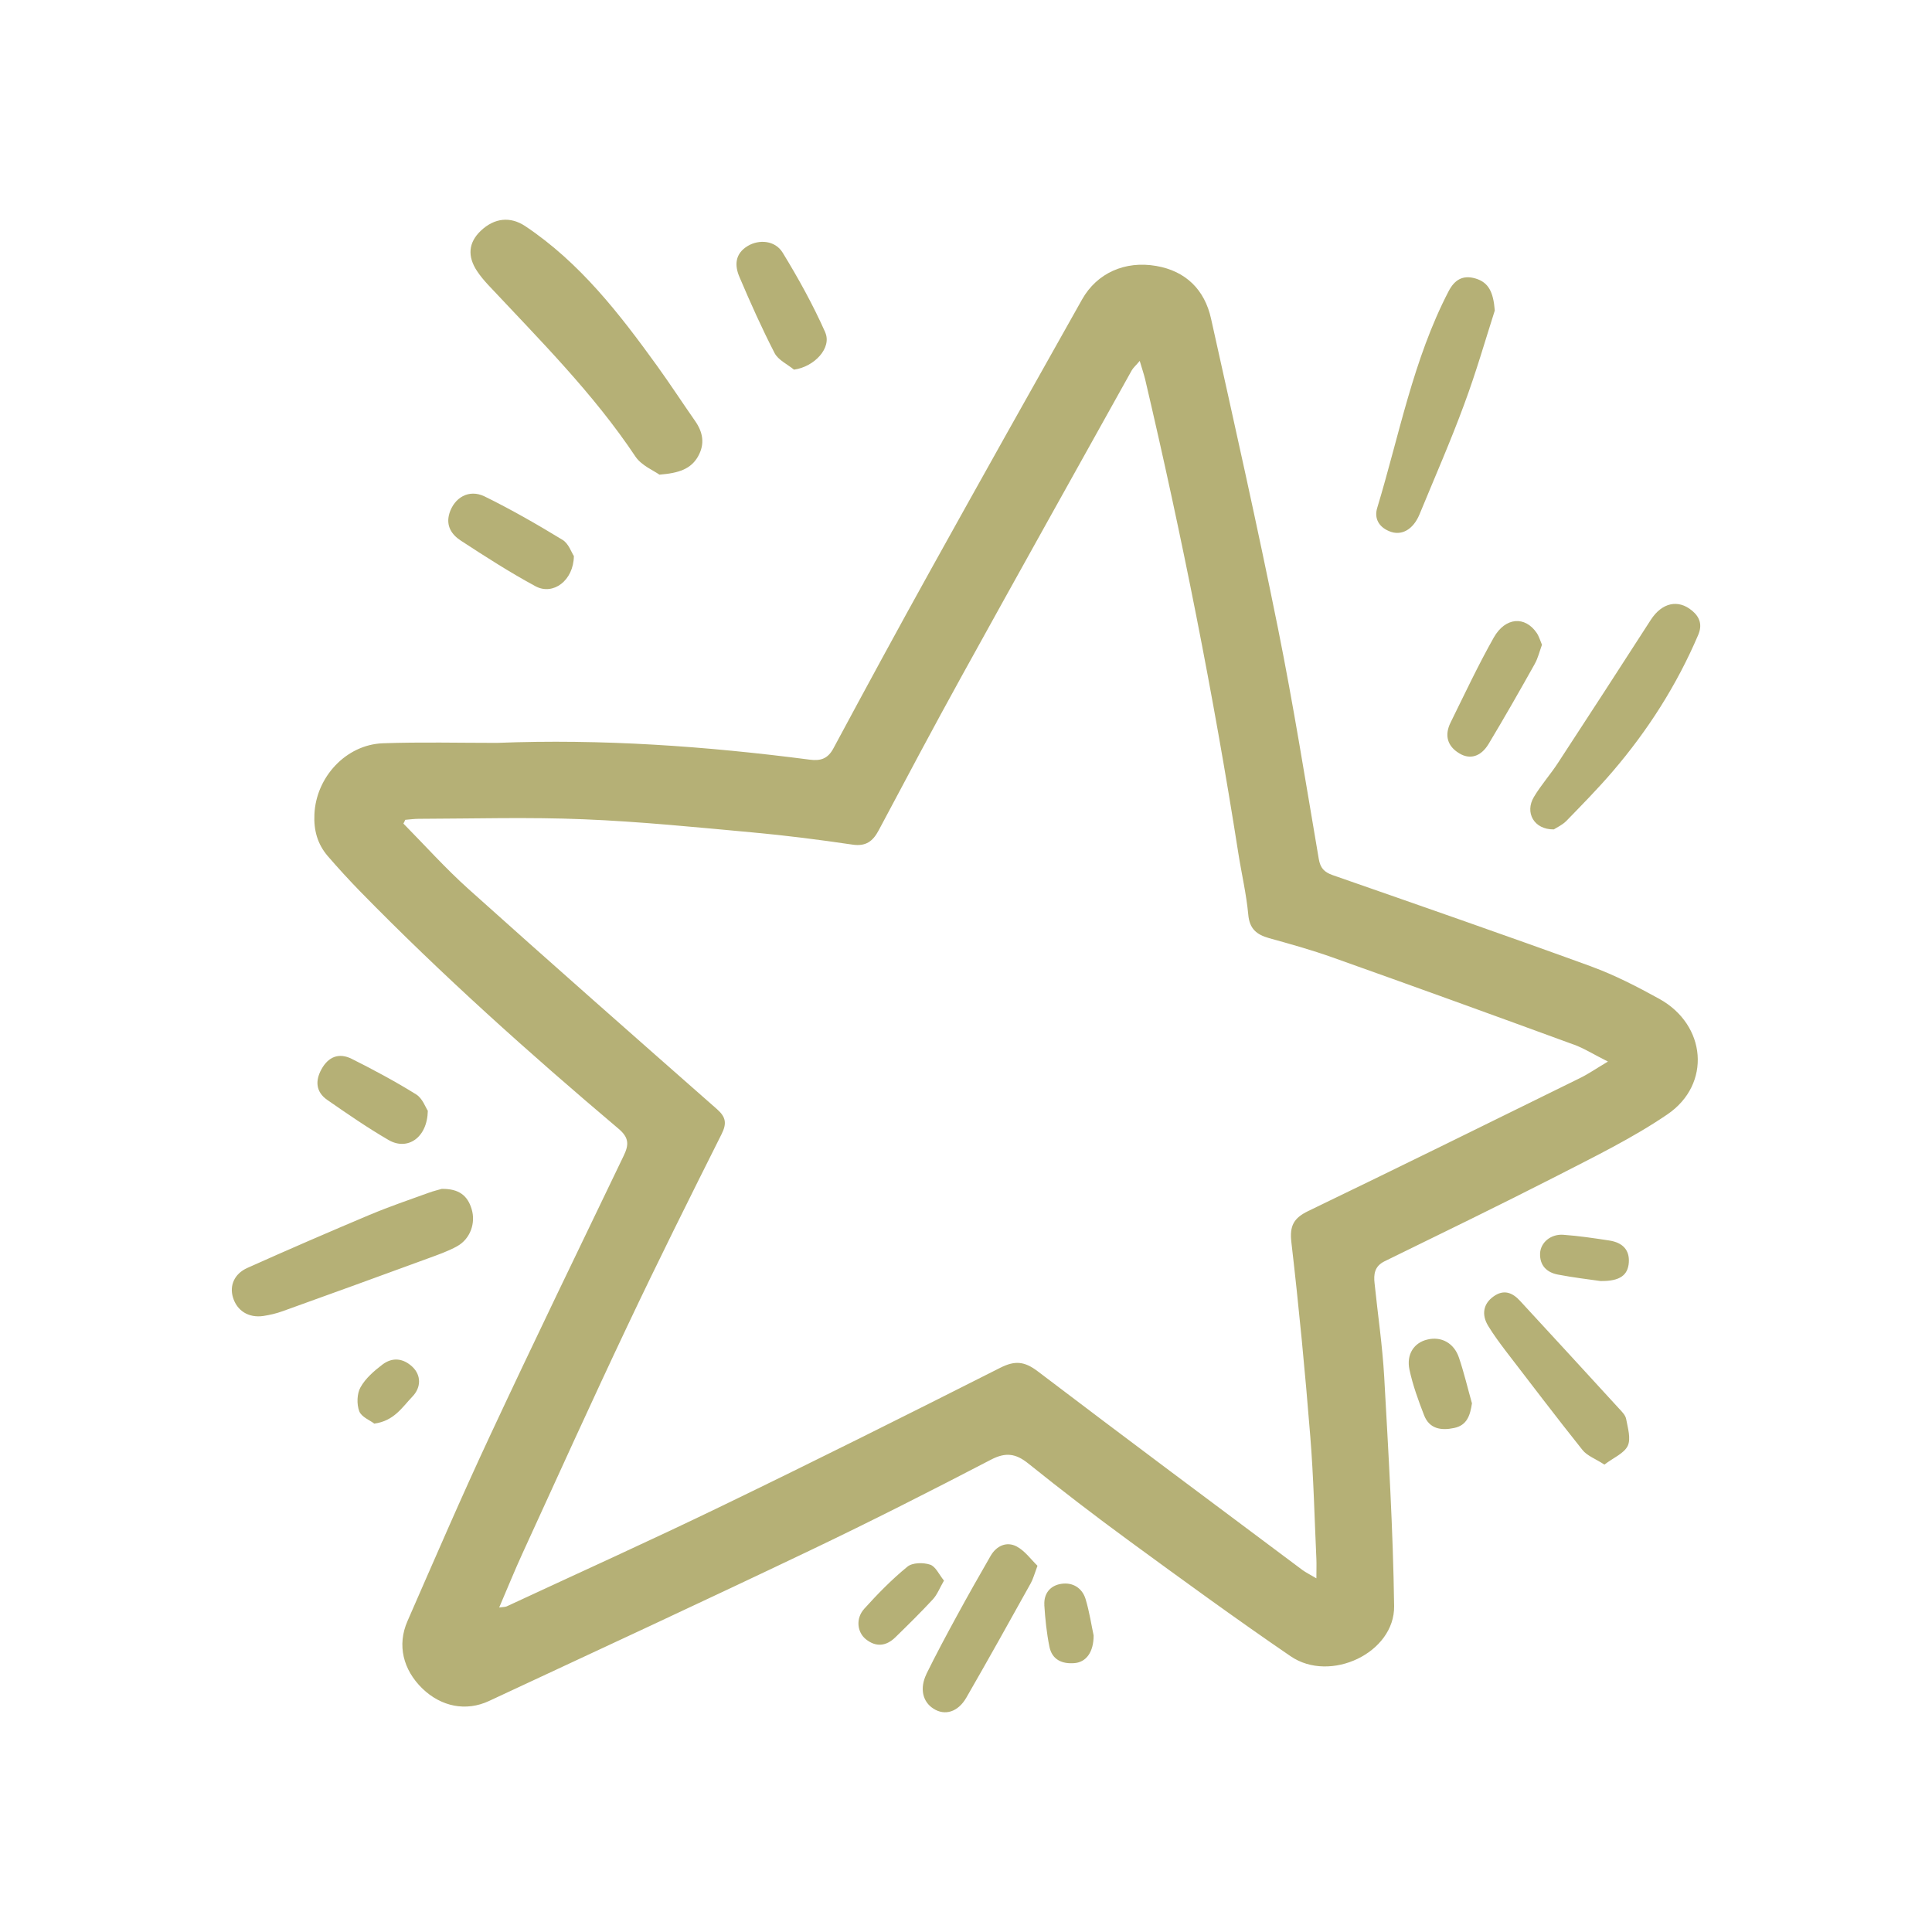 <?xml version="1.0" encoding="UTF-8"?>
<svg id="Layer_1" data-name="Layer 1" xmlns="http://www.w3.org/2000/svg" version="1.1" viewBox="0 0 500 500">
  <defs>
    <style>
      .cls-1 {
        fill: #b5b076;
        stroke-width: 0px;
      }
    </style>
  </defs>
  <path class="cls-1" d="M385.14,343.14c1.37,2.25,2.93,4.35,4.5,6.43,6.61,8.59,13.16,17.24,19.91,25.69,1.2,1.51,3.33,2.25,5.67,3.78,2.3-1.77,5.07-2.88,6.03-4.84.88-1.85.03-4.64-.4-6.94-.17-1-1.11-1.94-1.88-2.76-8.49-9.27-17-18.55-25.55-27.8-1.99-2.19-4.24-3.1-6.92-1.16-2.59,1.85-3.16,4.64-1.36,7.6M421.54,326.69c.2-3.13-1.51-5.12-5.13-5.66-3.93-.6-7.89-1.19-11.84-1.47-3.24-.23-5.89,2.02-6,4.84-.11,3.1,1.74,4.92,4.61,5.46,4.01.77,8.08,1.25,11.02,1.67,5.07.08,7.12-1.54,7.34-4.84M364.77,354.48c.86,4.01,2.28,7.91,3.76,11.73,1.37,3.61,4.47,4.07,7.8,3.35,3.3-.68,4.15-3.22,4.61-6.38-1.11-3.93-2.05-7.94-3.36-11.81-1.28-3.81-4.59-5.58-8.2-4.69-3.42.8-5.46,3.82-4.61,7.8M270.27,415.41c.23,3.61.6,7.23,1.32,10.76.68,3.36,3.28,4.52,6.52,4.24,2.96-.26,4.92-2.79,4.92-7.15-.54-2.45-1.06-6.06-2.11-9.51-.88-2.76-3.25-4.27-6.15-3.87-2.96.4-4.67,2.51-4.49,5.52M239.77,433.22c-1.82,3.76-.99,7.23,1.83,8.99,2.93,1.88,6.32.88,8.48-2.85,5.66-9.82,11.18-19.73,16.69-29.64.6-1.08.91-2.31,1.73-4.5-1.65-1.59-3.25-3.87-5.41-5.01-2.59-1.34-5.21-.17-6.72,2.45-2.99,5.18-5.94,10.39-8.79,15.63-2.7,4.95-5.35,9.91-7.82,14.92M223.62,416.41c-2.19,2.45-1.79,5.95.4,7.77,2.68,2.19,5.35,1.85,7.71-.46,3.3-3.22,6.6-6.47,9.73-9.85,1.11-1.22,1.73-2.9,2.84-4.81-1.28-1.57-2.16-3.67-3.59-4.13-1.79-.6-4.61-.54-5.89.54-4.04,3.3-7.71,7.06-11.21,10.94M93.31,359.01c-.94,1.65-1.02,4.38-.34,6.21.57,1.51,2.82,2.36,3.9,3.21,5.12-.69,7.23-4.25,9.82-6.95,2.39-2.45,2.27-5.61.08-7.71-2.39-2.28-5.21-2.59-7.8-.62-2.16,1.65-4.38,3.56-5.66,5.87M95.85,314.32c-10.67,4.5-21.29,9.09-31.84,13.82-3.41,1.54-4.64,4.59-3.72,7.63,1.03,3.44,4.02,5.35,7.83,4.81,1.71-.26,3.42-.66,5.07-1.26,12.52-4.5,25.04-9.04,37.54-13.63,2.56-.94,5.21-1.85,7.57-3.16,3.44-1.91,4.86-6.04,3.75-9.65-1.03-3.39-3.19-5.26-7.72-5.2-.6.2-2.05.51-3.44,1.03-5.01,1.82-10.1,3.53-15.03,5.62M110.72,287.47c-.57-.83-1.37-3.22-3.02-4.24-5.35-3.33-10.96-6.34-16.63-9.18-3.33-1.68-6.09-.59-7.88,2.68-1.65,2.99-1.45,5.86,1.48,7.91,5.21,3.61,10.42,7.22,15.92,10.41,4.84,2.79,9.99-.55,10.13-7.58M116.3,132.88c-.97,3.22.63,5.52,2.96,7.03,6.35,4.15,12.73,8.25,19.36,11.83,4.53,2.42,9.82-1.49,9.9-7.83-.63-.94-1.37-3.27-2.96-4.21-6.58-4.01-13.27-7.85-20.16-11.23-4.04-1.96-7.83.29-9.11,4.42M180.68,118.07c1.79-3.19,1.25-6.21-.8-9.14-3.28-4.7-6.41-9.5-9.77-14.17-9.8-13.57-20-26.77-34.18-36.24-3.82-2.53-7.94-2.19-11.53,1.23-3.16,3.02-3.5,6.58-.91,10.45.83,1.25,1.8,2.39,2.82,3.5,13.36,14.28,27.23,28.08,38.17,44.5,1.57,2.3,4.7,3.58,6.18,4.64,5.09-.4,8.17-1.48,10.02-4.76M213.57,86c-3.16-7.11-6.95-13.97-11.03-20.63-1.94-3.16-6.07-3.47-9-1.73-3.39,2.02-3.47,5.1-2.13,8.14,2.82,6.63,5.76,13.2,9.06,19.61.94,1.79,3.3,2.87,5.01,4.27,5.27-.71,9.87-5.64,8.08-9.65M407.19,270.29c2.73.99,5.24,2.59,8.94,4.44-3.1,1.85-5.12,3.25-7.28,4.3-23.39,11.51-46.78,23.05-70.29,34.39-3.73,1.8-4.86,3.82-4.35,8.09,1.94,16.71,3.55,33.47,4.89,50.24.86,10.56,1.09,21.18,1.58,31.74.06,1.34,0,2.7,0,4.98-1.68-1-2.7-1.48-3.62-2.16-22.87-17.09-45.79-34.16-68.54-51.45-3.39-2.56-5.86-2.79-9.65-.88-23.96,12.11-47.95,24.11-72.11,35.79-18.41,8.92-37.08,17.33-55.63,25.96-.4.17-.88.14-1.94.29,2.13-4.95,3.98-9.54,6.03-14.01,8.98-19.62,17.88-39.29,27.12-58.79,7.9-16.71,16.15-33.23,24.42-49.74,1.36-2.73,1.11-4.38-1.17-6.4-21.53-18.95-43.06-37.89-64.39-57.04-5.89-5.29-11.22-11.24-16.8-16.9.17-.31.34-.63.48-.97,1.17-.09,2.33-.26,3.5-.26,14.23-.04,28.49-.47,42.7.12,14.54.59,29.09,2.06,43.58,3.39,8.71.79,17.36,1.9,25.99,3.17,3.47.51,5.27-.89,6.77-3.73,7.08-13.32,14.16-26.65,21.47-39.89,14.59-26.42,29.32-52.76,44.02-79.15.4-.68,1.05-1.22,2.05-2.42.6,2.02,1.05,3.36,1.4,4.75,9.53,40.61,17.66,81.48,24.12,122.67.83,5.29,2.08,10.56,2.57,15.88.32,3.7,2.17,5.18,5.38,6.09,5.52,1.53,11.04,3.07,16.45,5,20.81,7.39,41.57,14.92,62.29,22.51M411.85,250.13c-22.26-8.1-44.64-15.86-67.02-23.67-2.14-.77-3.13-1.82-3.53-4.15-3.4-19.92-6.57-39.9-10.56-59.71-5.39-26.78-11.39-53.45-17.32-80.12-1.65-7.49-6.52-12.32-14.18-13.65-8.14-1.42-15.37,1.89-19.18,8.63-13.05,23.15-26.05,46.35-38.96,69.59-8.59,15.46-17.03,31.03-25.42,46.64-1.45,2.7-3.33,3.28-6.12,2.91-26.87-3.49-53.83-5.41-80.95-4.34-9.82,0-19.7-.25-29.52.1-9.56.35-17.33,8.8-17.72,18.43-.2,4.07.8,7.68,3.45,10.76,2.68,3.1,5.47,6.15,8.34,9.1,21.19,21.68,43.77,41.9,66.92,61.47,2.73,2.3,2.71,4.13,1.34,6.97-11.57,24.06-23.23,48.09-34.52,72.29-7.45,15.92-14.41,32.09-21.46,48.2-2.7,6.18-1.13,12.55,3.88,17.42,4.87,4.69,11.28,6,17.25,3.21,27.69-12.91,55.43-25.76,83.01-38.93,15.76-7.52,31.36-15.44,46.87-23.51,3.81-1.99,6.43-1.63,9.68.99,8.57,6.88,17.28,13.57,26.14,20.05,13.81,10.1,27.62,20.17,41.72,29.81,10.28,7.05,26.98-.87,26.81-12.97-.27-19.81-1.47-39.59-2.57-59.37-.46-8.08-1.66-16.11-2.49-24.16-.26-2.33-.03-4.38,2.53-5.67,14.88-7.29,29.82-14.53,44.59-22.08,9.73-5.01,19.66-9.83,28.68-15.98,11.44-7.81,10.06-23.17-2.12-29.89-5.67-3.13-11.5-6.14-17.57-8.36M378.92,104.67c3.13-8.4,5.6-17.05,7.93-24.31-.37-4.72-1.57-7.26-4.96-8.28-3.33-.99-5.46.34-7,3.31-9.18,17.68-12.76,37.24-18.47,56.06-.82,2.68.4,4.92,3.13,6.03,3.13,1.31,6.18-.4,7.83-4.39,3.89-9.45,8.02-18.85,11.54-28.41M397.18,171.84c.85-1.51,1.25-3.25,1.88-4.98-.46-1.08-.77-2.19-1.37-3.07-3.02-4.41-8.09-4.09-11.1,1.2-4.04,7.15-7.53,14.61-11.17,21.98-1.68,3.39-.79,6.18,2.25,8,2.7,1.65,5.55.91,7.57-2.42,4.1-6.83,8.05-13.75,11.94-20.7M437.9,158.04c-3.59-3.02-7.8-2.07-10.67,2.37-7.96,12.36-15.96,24.69-24,36.99-1.96,3.02-4.41,5.75-6.26,8.86-2.39,3.99-.02,8.45,5.16,8.39.63-.43,2.13-1.08,3.22-2.17,4.07-4.19,8.19-8.37,12-12.82,9.13-10.65,16.61-22.38,22.13-35.31,1.11-2.59.48-4.58-1.57-6.32"/>
</svg>